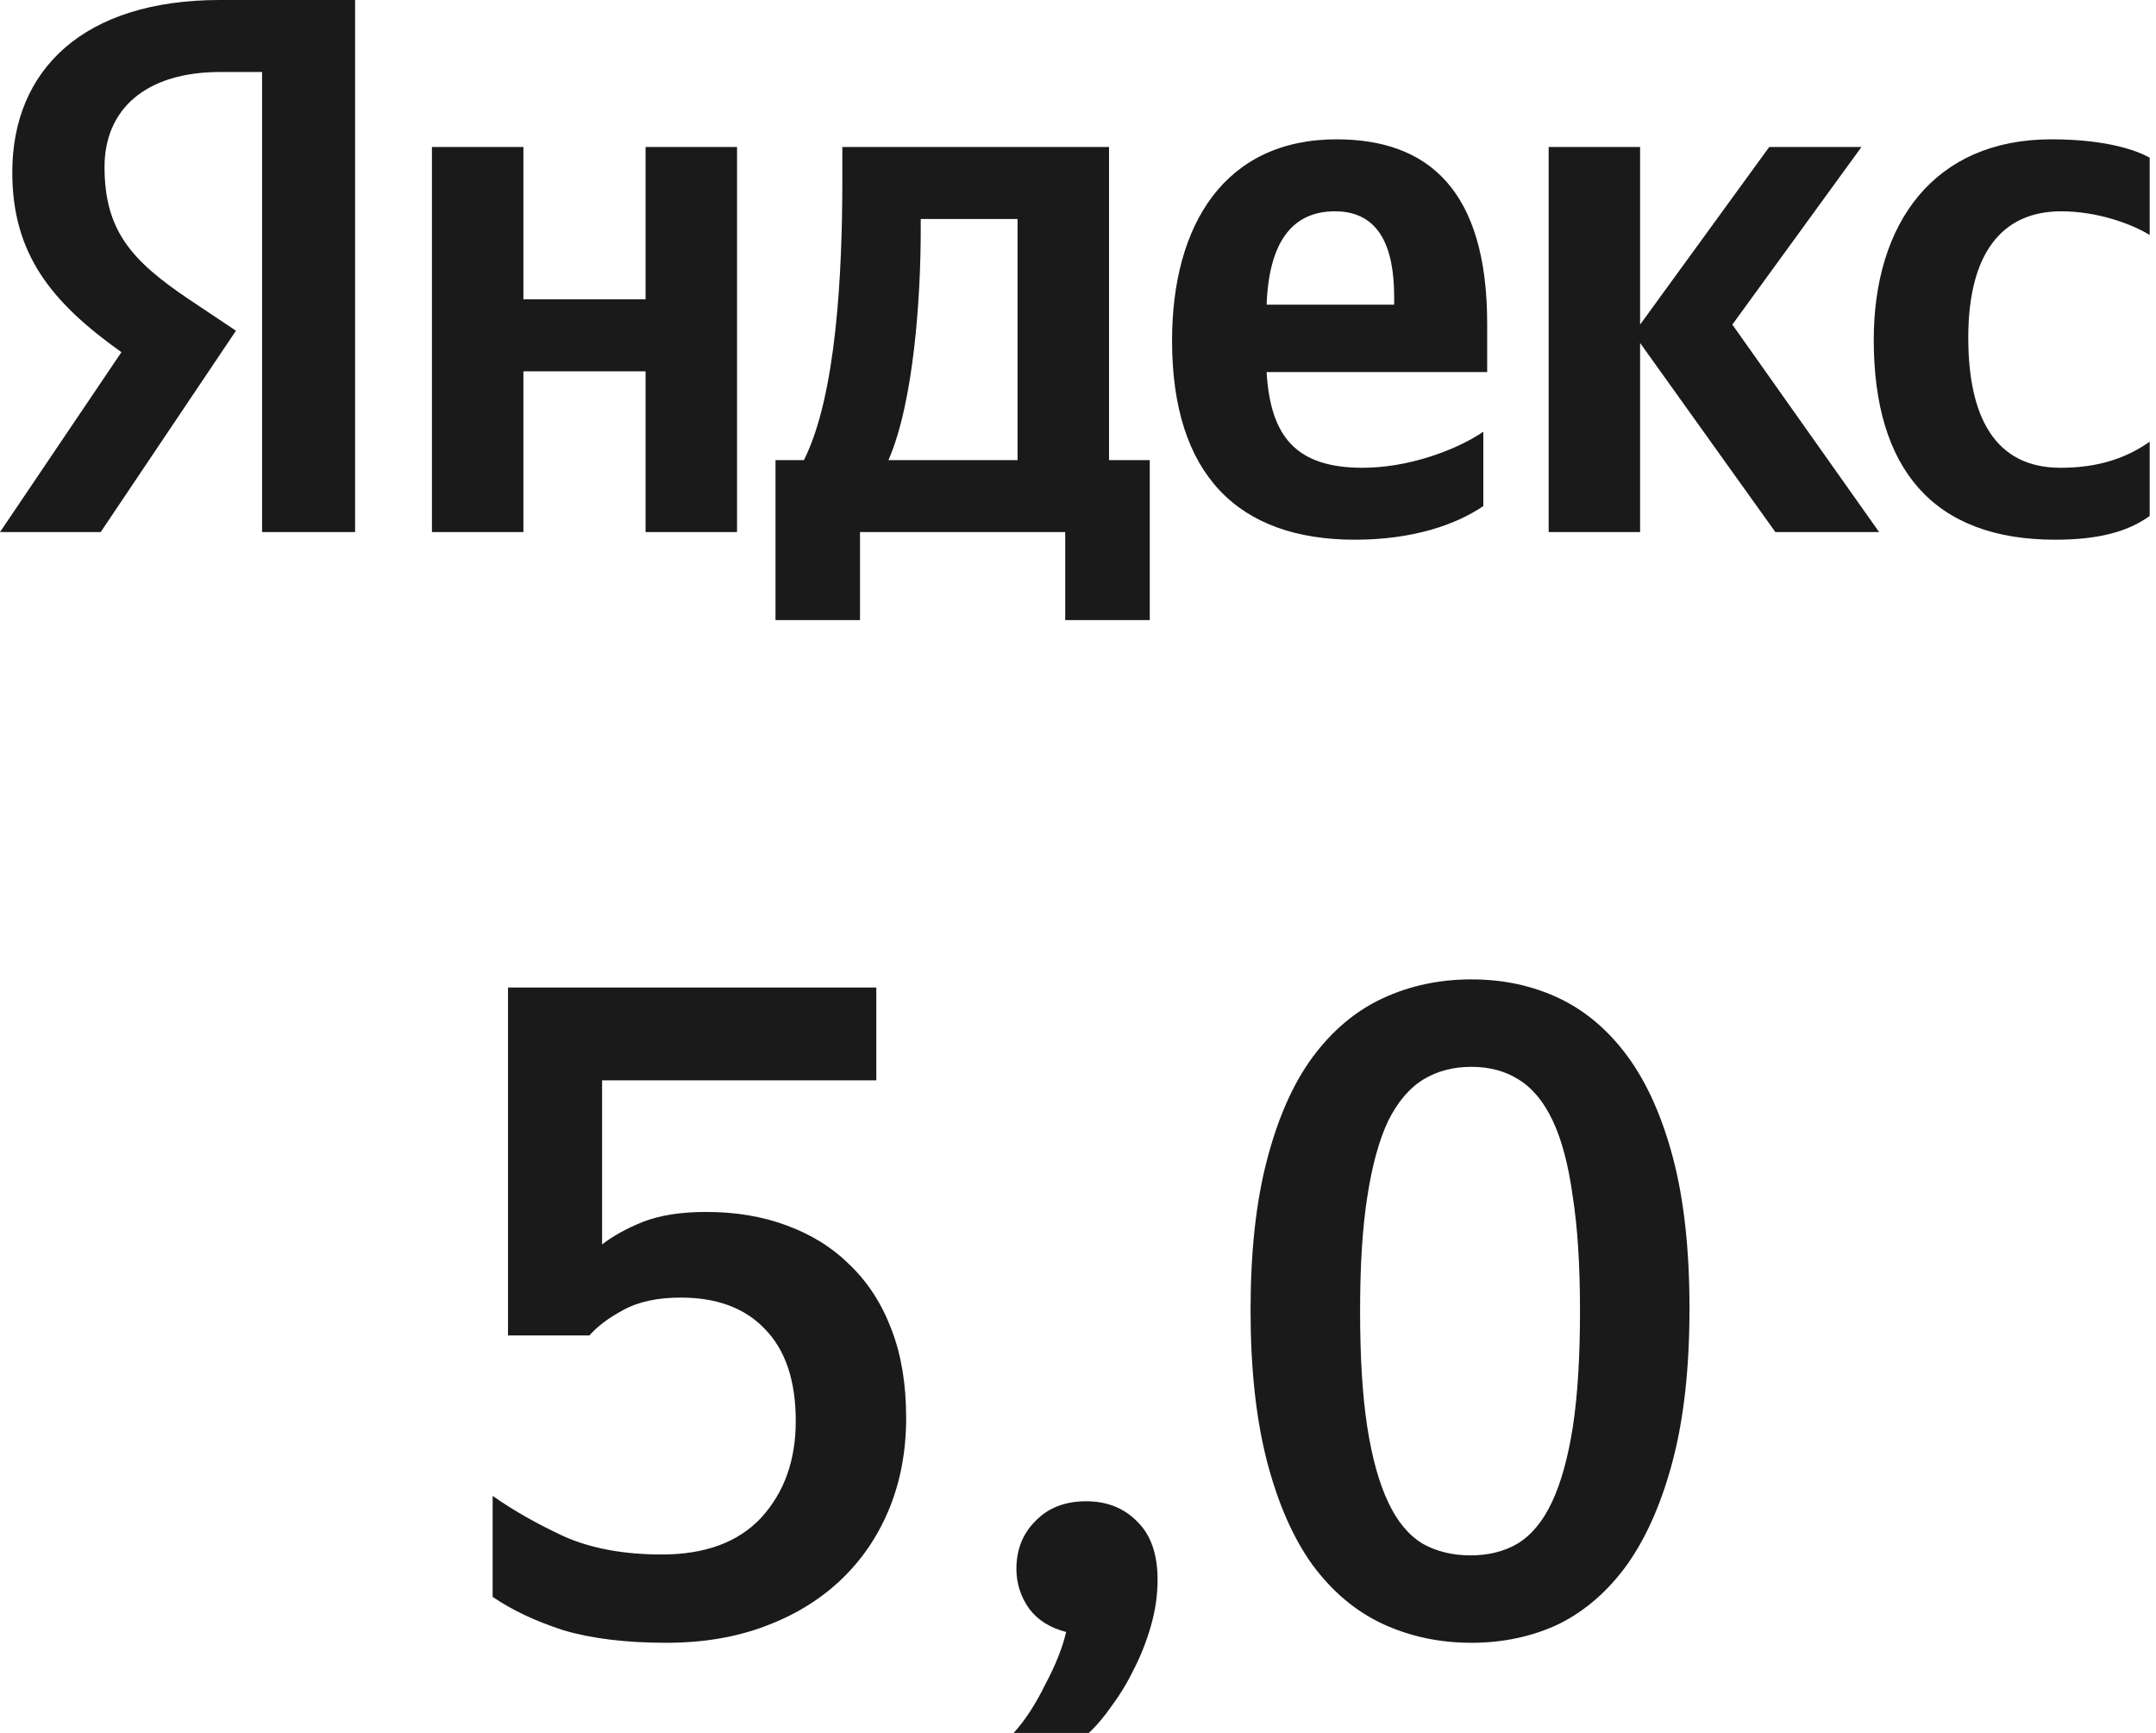 <svg width="56" height="45" viewBox="0 0 56 45" fill="none" xmlns="http://www.w3.org/2000/svg">
<path fill-rule="evenodd" clip-rule="evenodd" d="M6.807 13.817H9.223V0H5.709C2.176 0 0.319 1.809 0.319 4.473C0.319 6.6 1.337 7.853 3.154 9.145L0 13.817H2.615L6.129 8.588L4.91 7.774C3.434 6.779 2.715 6.004 2.715 4.334C2.715 2.863 3.753 1.869 5.729 1.869H6.807V13.817V13.817ZM38.528 13.141V11.212C37.789 11.71 36.552 12.147 35.394 12.147C33.657 12.147 32.998 11.332 32.899 9.662H38.628V8.409C38.628 4.93 37.091 3.618 34.715 3.618C31.82 3.618 30.443 5.825 30.443 8.846C30.443 12.326 32.16 14.015 35.194 14.015C36.712 14.015 37.83 13.618 38.528 13.141ZM53.381 14.015C54.479 14.015 55.257 13.817 55.836 13.399V11.471C55.237 11.888 54.518 12.147 53.52 12.147C51.823 12.147 51.124 10.835 51.124 8.767C51.124 6.6 51.982 5.487 53.539 5.487C54.459 5.487 55.357 5.805 55.836 6.103V4.095C55.336 3.817 54.459 3.618 53.28 3.618C50.246 3.618 48.669 5.785 48.669 8.826C48.669 12.167 50.207 14.015 53.381 14.015ZM16.768 3.817V7.773H13.595V3.817H11.219V13.817H13.595V9.642H16.768V13.817H19.144V3.817H16.768ZM29.864 11.948H28.806V3.817H21.879V4.671C21.879 7.117 21.72 10.278 20.881 11.948H20.143V16.103H22.338V13.817H27.668V16.103H29.864V11.948ZM46.114 13.817H48.809L44.996 8.429L48.35 3.817H45.954L42.6 8.429V3.817H40.225V13.817H42.6V8.906L46.114 13.817ZM34.675 5.487C35.853 5.487 36.212 6.461 36.212 7.713V7.912H32.899C32.959 6.322 33.538 5.487 34.675 5.487ZM26.43 11.948H23.077C23.736 10.437 23.915 7.713 23.915 5.984V5.686H26.43V11.948H26.43ZM23.537 36.807C23.537 37.681 23.388 38.477 23.09 39.195C22.793 39.913 22.369 40.529 21.821 41.044C21.273 41.559 20.614 41.957 19.847 42.238C19.094 42.519 18.248 42.659 17.308 42.659C16.259 42.659 15.366 42.55 14.629 42.332C13.908 42.097 13.297 41.809 12.796 41.466V38.844C13.328 39.219 13.947 39.57 14.652 39.898C15.357 40.21 16.203 40.366 17.191 40.366C18.319 40.366 19.181 40.046 19.776 39.406C20.372 38.751 20.669 37.916 20.669 36.902C20.669 35.856 20.403 35.06 19.87 34.514C19.353 33.968 18.624 33.695 17.684 33.695C17.073 33.695 16.572 33.804 16.18 34.023C15.804 34.225 15.514 34.444 15.31 34.678H13.195V25.643H22.761V28.054H15.639V32.314C15.921 32.096 16.274 31.901 16.697 31.729C17.136 31.558 17.684 31.471 18.342 31.471C19.11 31.471 19.808 31.588 20.434 31.822C21.077 32.057 21.625 32.4 22.079 32.852C22.549 33.305 22.91 33.866 23.161 34.538C23.412 35.193 23.536 35.949 23.536 36.808L23.537 36.807ZM26.329 45C26.627 44.672 26.901 44.251 27.152 43.736C27.418 43.236 27.598 42.784 27.692 42.379C27.27 42.269 26.948 42.066 26.729 41.77C26.509 41.458 26.4 41.114 26.4 40.74C26.4 40.24 26.564 39.827 26.893 39.499C27.222 39.156 27.661 38.984 28.21 38.984C28.758 38.984 29.205 39.164 29.55 39.523C29.894 39.865 30.067 40.365 30.067 41.02C30.067 41.41 30.012 41.801 29.902 42.191C29.792 42.581 29.651 42.948 29.479 43.291C29.307 43.65 29.111 43.978 28.892 44.274C28.688 44.57 28.484 44.812 28.28 45H26.33H26.329ZM38.218 42.659C37.388 42.659 36.62 42.495 35.914 42.168C35.209 41.84 34.598 41.325 34.081 40.623C33.579 39.921 33.188 39.023 32.905 37.931C32.624 36.839 32.482 35.535 32.482 34.022C32.482 32.509 32.624 31.213 32.905 30.136C33.188 29.044 33.579 28.155 34.081 27.468C34.598 26.766 35.209 26.251 35.914 25.923C36.62 25.596 37.387 25.432 38.218 25.432C39.048 25.432 39.809 25.596 40.498 25.923C41.187 26.251 41.783 26.758 42.285 27.445C42.785 28.131 43.178 29.013 43.46 30.09C43.742 31.166 43.883 32.462 43.883 33.975C43.883 35.489 43.742 36.792 43.46 37.884C43.178 38.976 42.785 39.881 42.285 40.599C41.783 41.302 41.187 41.824 40.498 42.168C39.809 42.495 39.048 42.659 38.218 42.659ZM38.195 40.389C38.665 40.389 39.072 40.287 39.417 40.084C39.777 39.865 40.075 39.507 40.31 39.007C40.545 38.508 40.725 37.861 40.851 37.065C40.976 36.254 41.039 35.247 41.039 34.046C41.039 32.86 40.976 31.869 40.851 31.073C40.74 30.262 40.569 29.607 40.333 29.107C40.099 28.608 39.8 28.249 39.441 28.03C39.095 27.812 38.688 27.703 38.218 27.703C37.748 27.703 37.332 27.812 36.972 28.03C36.612 28.249 36.306 28.608 36.056 29.107C35.82 29.607 35.64 30.262 35.515 31.073C35.389 31.869 35.327 32.86 35.327 34.046C35.327 35.247 35.389 36.254 35.515 37.065C35.64 37.861 35.82 38.508 36.056 39.007C36.29 39.507 36.588 39.865 36.949 40.084C37.309 40.287 37.725 40.389 38.195 40.389Z" fill="#1A1A1A"/>
</svg>
